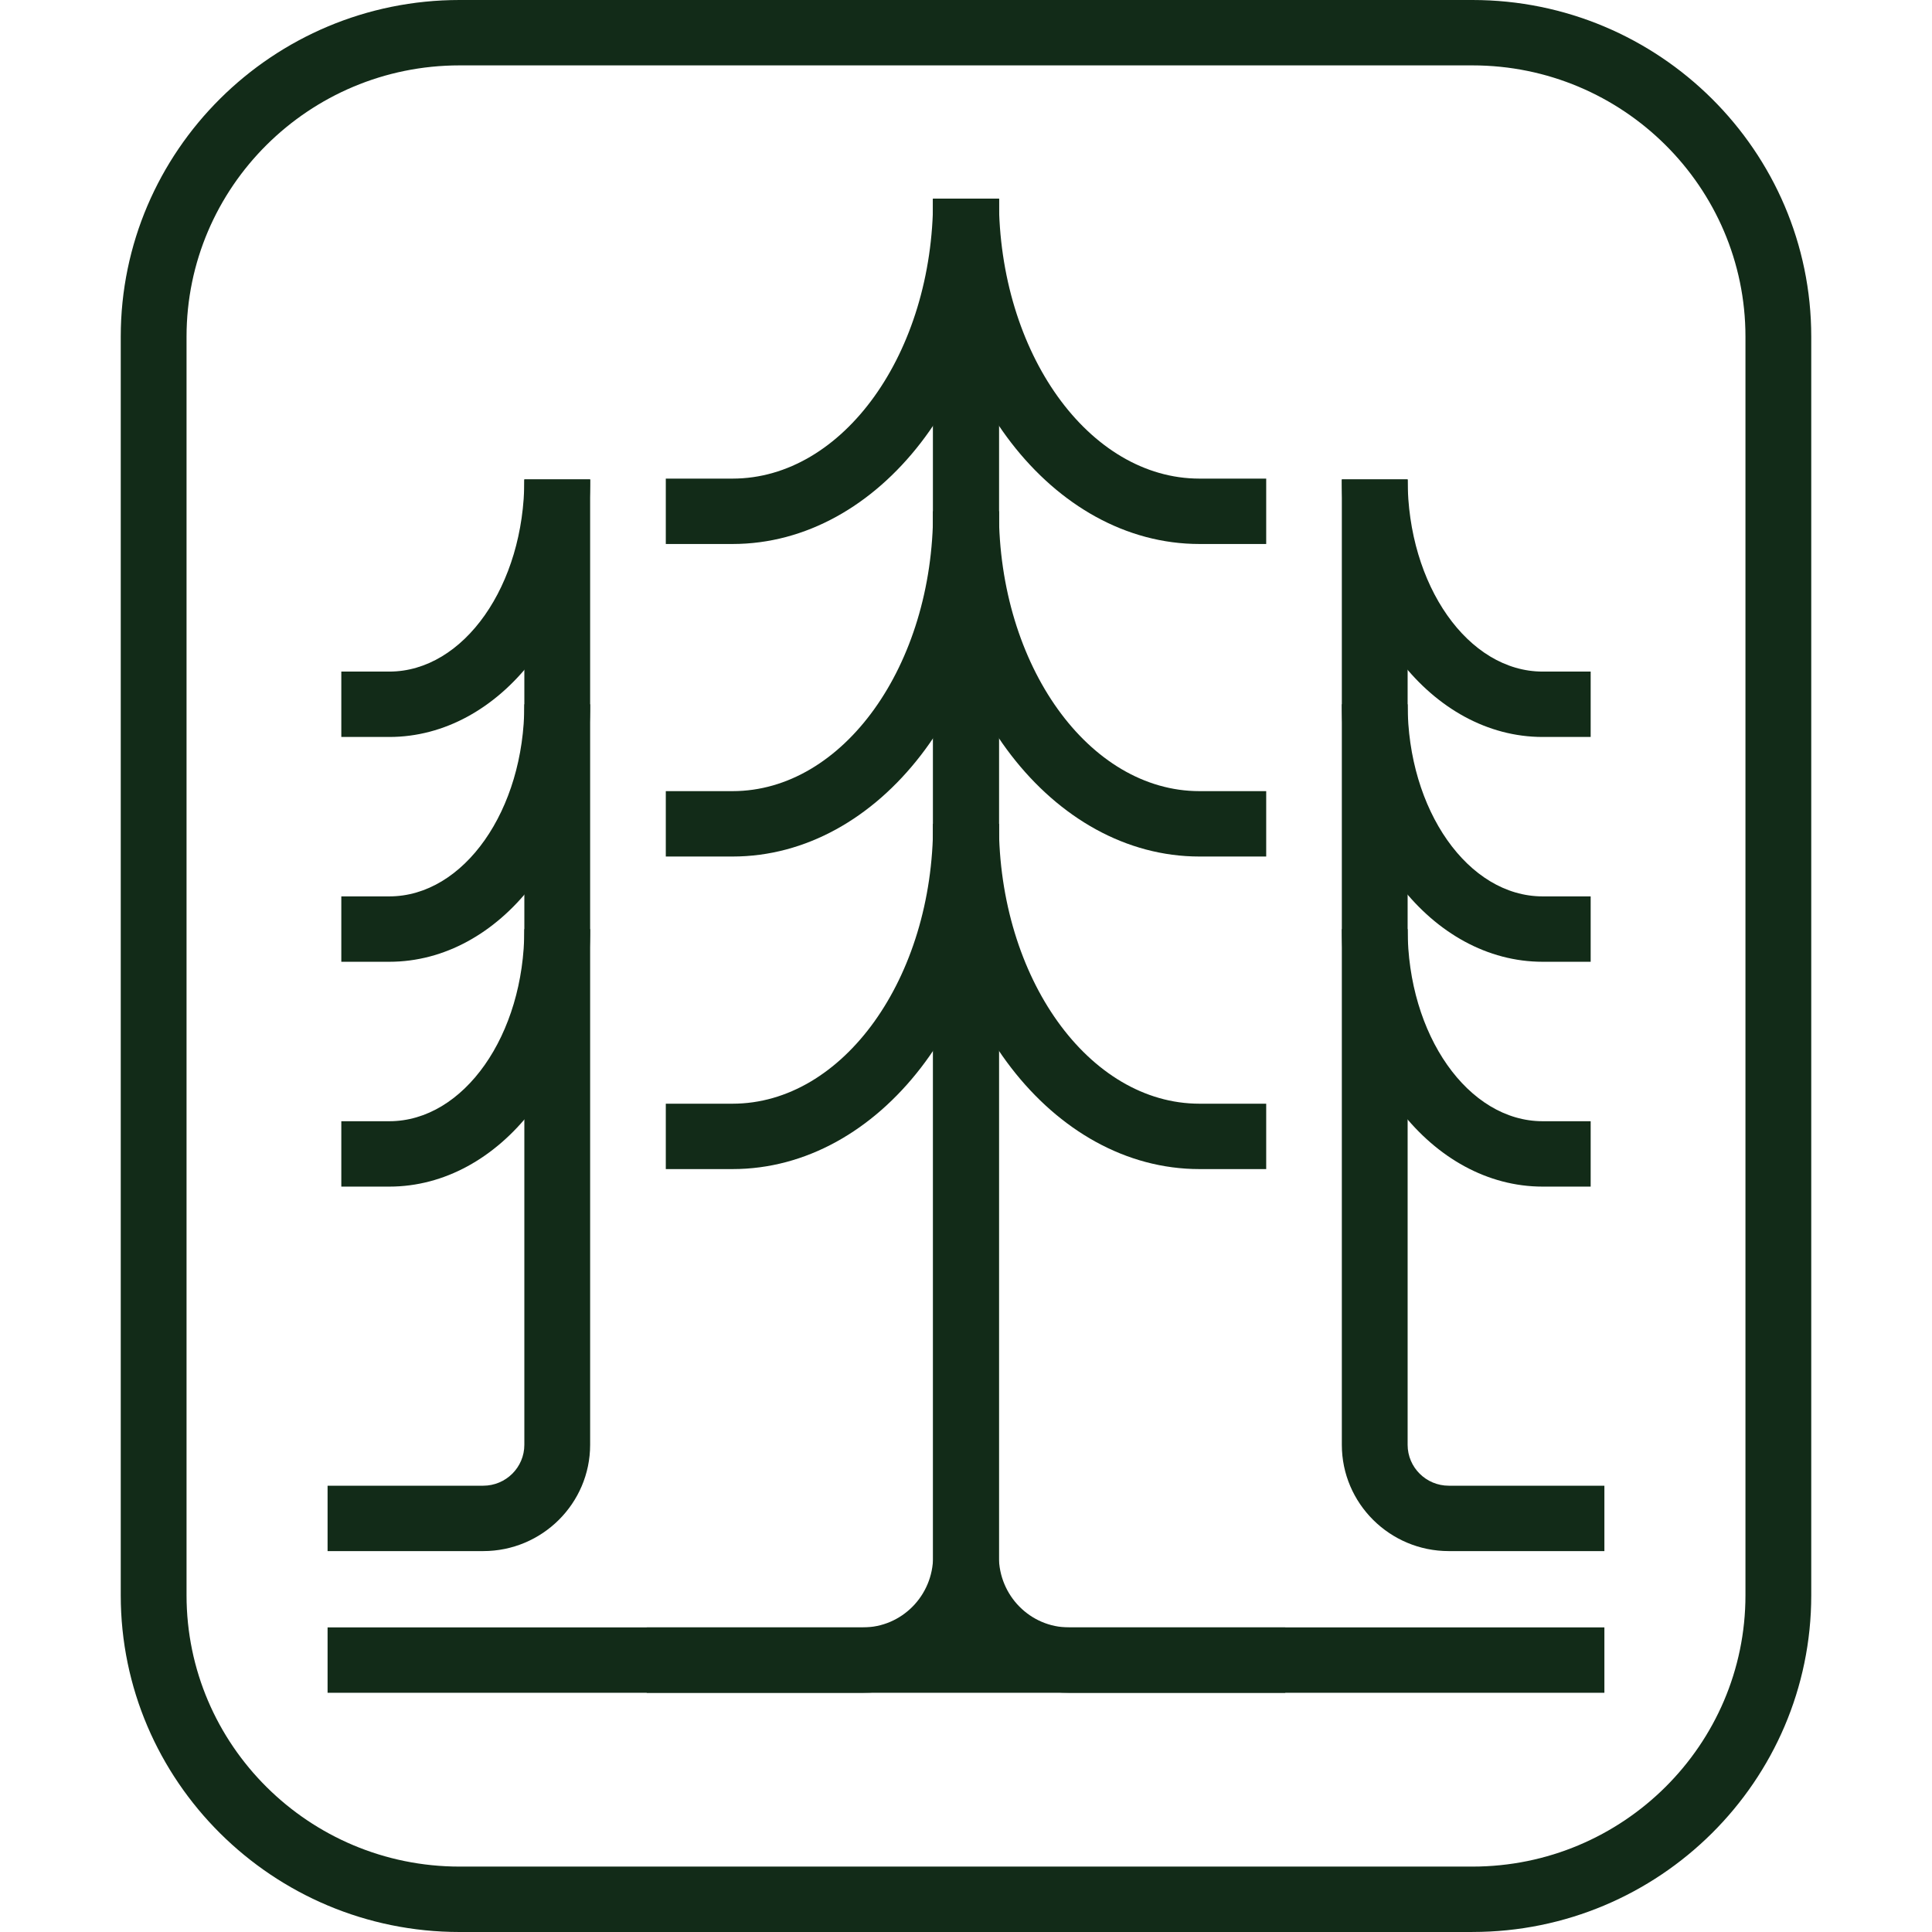 <svg width="128" height="128" viewBox="0 0 128 128" fill="none" xmlns="http://www.w3.org/2000/svg">
<path d="M106.295 107.819H21.703V112.151H106.295V107.819Z" fill="#122B18"/>
<path d="M32.014 102.764H21.703V98.432H32.014C33.517 98.432 34.739 97.218 34.739 95.723V31.765H39.098V95.723C39.098 99.604 35.92 102.764 32.014 102.764Z" fill="#122B18"/>
<path d="M25.792 48.826H22.613V44.494H25.792C30.726 44.494 34.74 38.784 34.74 31.765H39.099C39.099 41.172 33.129 48.826 25.791 48.826" fill="#122B18"/>
<path d="M25.792 63.72H22.613V59.388H25.792C30.726 59.388 34.74 53.678 34.74 46.659H39.099C39.099 56.066 33.129 63.72 25.791 63.72" fill="#122B18"/>
<path d="M25.792 78.616H22.613V74.284H25.792C30.726 74.284 34.74 68.574 34.74 61.555H39.099C39.099 70.962 33.129 78.616 25.791 78.616" fill="#122B18"/>
<path d="M106.295 102.764H95.985C92.079 102.764 88.9 99.604 88.9 95.723V31.765H93.259V95.723C93.259 97.218 94.483 98.432 95.985 98.432H106.295V102.764Z" fill="#122B18"/>
<path d="M105.388 48.826H102.208C94.872 48.826 88.9 41.172 88.9 31.765H93.259C93.259 38.784 97.273 44.494 102.206 44.494H105.386V48.826H105.388Z" fill="#122B18"/>
<path d="M105.388 63.72H102.208C94.872 63.72 88.9 56.066 88.9 46.659H93.259C93.259 53.678 97.273 59.388 102.206 59.388H105.386V63.72H105.388Z" fill="#122B18"/>
<path d="M105.388 78.616H102.208C94.872 78.616 88.9 70.962 88.9 61.555H93.259C93.259 68.574 97.273 74.284 102.206 74.284H105.386V78.616H105.388Z" fill="#122B18"/>
<path d="M57.181 112.151H42.848V107.819H57.181C59.739 107.819 61.82 105.713 61.82 103.127V13.168H66.179V103.127C66.179 108.105 62.142 112.151 57.181 112.151Z" fill="#122B18"/>
<path d="M48.532 36.041H44.111V31.709H48.532C55.859 31.709 61.821 23.391 61.821 13.168H66.18C66.18 25.781 58.264 36.041 48.532 36.041Z" fill="#122B18"/>
<path d="M48.532 56.747H44.111V52.415H48.532C55.859 52.415 61.821 44.099 61.821 33.874H66.18C66.18 46.485 58.264 56.747 48.532 56.747Z" fill="#122B18"/>
<path d="M48.532 77.455H44.111V73.123H48.532C55.859 73.123 61.821 64.805 61.821 54.582H66.18C66.18 67.195 58.264 77.455 48.532 77.455Z" fill="#122B18"/>
<path d="M85.152 112.151H70.82C65.858 112.151 61.82 108.105 61.82 103.127V13.168H66.179V103.127C66.179 105.713 68.261 107.819 70.82 107.819H85.152V112.151Z" fill="#122B18"/>
<path d="M83.889 36.041H79.469C69.738 36.041 61.82 25.781 61.82 13.168H66.179C66.179 23.391 72.143 31.709 79.469 31.709H83.889V36.041Z" fill="#122B18"/>
<path d="M83.889 56.747H79.469C69.738 56.747 61.82 46.485 61.82 33.874H66.179C66.179 44.097 72.143 52.415 79.469 52.415H83.889V56.747Z" fill="#122B18"/>
<path d="M83.889 77.455H79.469C69.738 77.455 61.82 67.195 61.82 54.582H66.179C66.179 64.805 72.143 73.123 79.469 73.123H83.889V77.455Z" fill="#122B18"/>
<path d="M30.444 4.332C20.472 4.332 12.359 12.395 12.359 22.305V105.693C12.359 115.603 20.472 123.666 30.444 123.666H97.554C107.526 123.666 115.641 115.603 115.641 105.693V22.305C115.641 12.395 107.526 4.332 97.554 4.332H30.444ZM97.556 128H30.444C18.069 128 8 117.993 8 105.693V22.305C8 10.007 18.069 0 30.444 0H97.554C109.931 0 120 10.007 120 22.305V105.693C120 117.993 109.931 127.998 97.554 127.998" fill="#122B18"/>
</svg>
